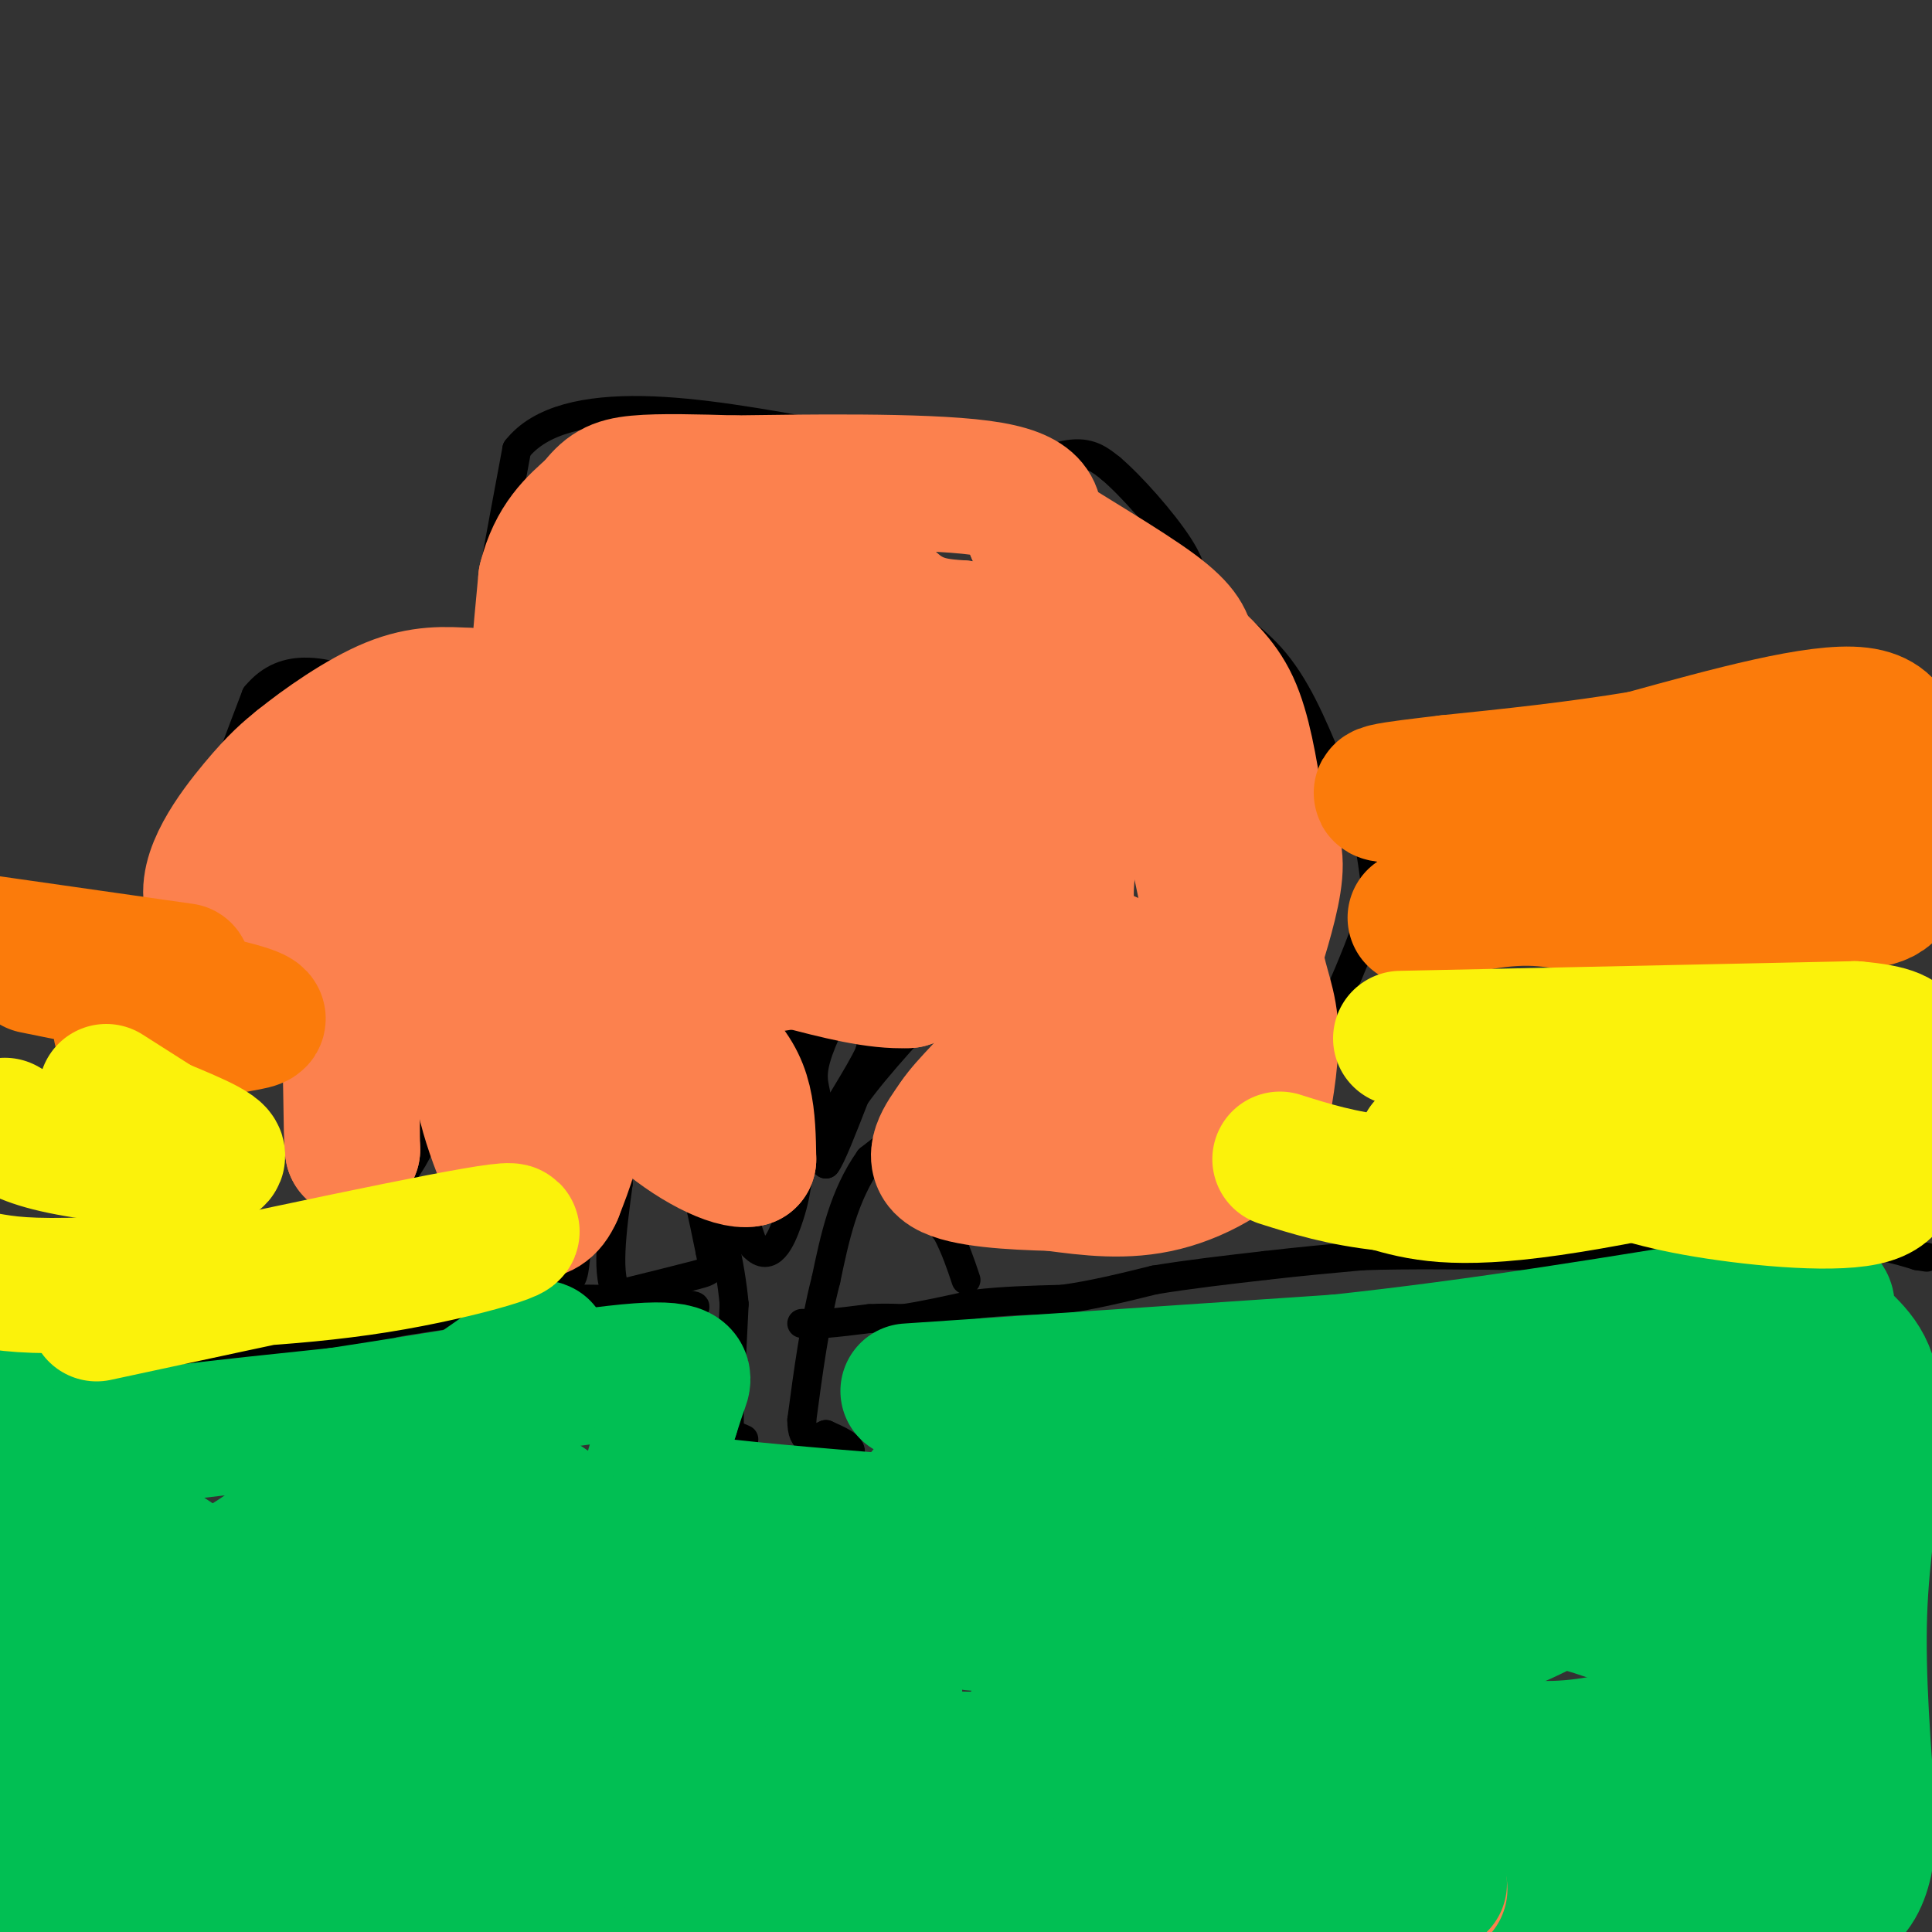 <svg viewBox='0 0 400 400' version='1.1' xmlns='http://www.w3.org/2000/svg' xmlns:xlink='http://www.w3.org/1999/xlink'><rect x="0" y="0" width="400" height="400" fill="#333333" stroke="none"/><g fill='none' stroke='#000000' stroke-width='6' stroke-linecap='round' stroke-linejoin='round'><path d='M2,284c0.000,0.000 6.000,-1.000 6,-1'/><path d='M8,283c2.833,-0.167 6.917,-0.083 11,0'/><path d='M19,283c3.667,0.000 7.333,0.000 11,0'/><path d='M30,283c5.667,-0.667 14.333,-2.333 23,-4'/><path d='M53,279c6.000,-0.833 9.500,-0.917 13,-1'/><path d='M66,278c3.833,-0.500 6.917,-1.250 10,-2'/><path d='M76,276c2.500,-0.667 3.750,-1.333 5,-2'/><path d='M81,274c4.167,-0.833 12.083,-1.917 20,-3'/><path d='M101,271c6.333,-0.833 12.167,-1.417 18,-2'/><path d='M119,269c6.667,-0.167 14.333,0.417 22,1'/><path d='M141,270c4.000,0.333 3.000,0.667 2,1'/><path d='M166,274c0.000,0.000 5.000,0.000 5,0'/><path d='M171,274c2.333,-0.167 5.667,-0.583 9,-1'/><path d='M180,273c2.667,-0.167 4.833,-0.083 7,0'/><path d='M187,273c3.667,-0.500 9.333,-1.750 15,-3'/><path d='M202,270c5.500,-0.667 11.750,-0.833 18,-1'/><path d='M220,269c6.167,-0.833 12.583,-2.417 19,-4'/><path d='M239,265c7.000,-1.167 15.000,-2.083 23,-3'/><path d='M262,262c7.167,-0.833 13.583,-1.417 20,-2'/><path d='M282,260c9.167,-0.333 22.083,-0.167 35,0'/><path d='M317,260c8.333,-0.167 11.667,-0.583 15,-1'/><path d='M332,259c10.000,-0.500 27.500,-1.250 45,-2'/><path d='M377,257c10.833,0.167 15.417,1.583 20,3'/><path d='M397,260c3.333,0.500 1.667,0.250 0,0'/><path d='M151,303c0.000,0.000 0.000,-11.000 0,-11'/><path d='M151,292c0.167,-5.500 0.583,-13.750 1,-22'/><path d='M152,270c-0.733,-8.222 -3.067,-17.778 -5,-23c-1.933,-5.222 -3.467,-6.111 -5,-7'/><path d='M142,240c-4.167,-6.000 -12.083,-17.500 -20,-29'/><path d='M122,211c0.167,-1.833 10.583,8.083 21,18'/><path d='M143,229c5.667,7.833 9.333,18.417 13,29'/><path d='M156,258c3.489,3.756 5.711,-1.356 7,-5c1.289,-3.644 1.644,-5.822 2,-8'/><path d='M165,245c-1.833,-6.667 -7.417,-19.333 -13,-32'/><path d='M152,213c-1.533,-6.044 1.133,-5.156 4,-4c2.867,1.156 5.933,2.578 9,4'/><path d='M165,213c2.289,5.867 3.511,18.533 4,22c0.489,3.467 0.244,-2.267 0,-8'/><path d='M169,227c-0.341,-2.242 -1.195,-3.848 0,-8c1.195,-4.152 4.437,-10.848 7,-13c2.563,-2.152 4.447,0.242 5,3c0.553,2.758 -0.223,5.879 -1,9'/><path d='M180,218c-2.156,4.644 -7.044,11.756 -9,16c-1.956,4.244 -0.978,5.622 0,7'/><path d='M171,241c1.000,-1.167 3.500,-7.583 6,-14'/><path d='M177,227c4.500,-6.333 12.750,-15.167 21,-24'/><path d='M198,203c4.310,-4.012 4.583,-2.042 6,-1c1.417,1.042 3.976,1.155 4,4c0.024,2.845 -2.488,8.423 -5,14'/><path d='M203,220c-4.667,5.667 -13.833,12.833 -23,20'/><path d='M180,240c-5.333,7.500 -7.167,16.250 -9,25'/><path d='M171,265c-2.333,9.000 -3.667,19.000 -5,29'/><path d='M166,294c0.000,5.333 2.500,4.167 5,3'/><path d='M171,297c2.333,1.089 5.667,2.311 5,4c-0.667,1.689 -5.333,3.844 -10,6'/><path d='M166,307c-5.644,1.778 -14.756,3.222 -20,3c-5.244,-0.222 -6.622,-2.111 -8,-4'/><path d='M138,306c-2.711,-1.289 -5.489,-2.511 -4,-4c1.489,-1.489 7.244,-3.244 13,-5'/><path d='M147,297c3.333,-0.667 5.167,0.167 7,1'/><path d='M135,233c2.500,1.333 5.000,2.667 7,7c2.000,4.333 3.500,11.667 5,19'/><path d='M147,259c0.822,3.889 0.378,4.111 -3,5c-3.378,0.889 -9.689,2.444 -16,4'/><path d='M128,268c-2.667,-3.167 -1.333,-13.083 0,-23'/><path d='M128,245c-1.821,-5.214 -6.375,-6.750 -9,-7c-2.625,-0.250 -3.321,0.786 -3,3c0.321,2.214 1.661,5.607 3,9'/><path d='M119,250c0.548,3.798 0.417,8.792 0,12c-0.417,3.208 -1.119,4.631 -5,2c-3.881,-2.631 -10.940,-9.315 -18,-16'/><path d='M96,248c-0.267,-7.867 8.067,-19.533 11,-25c2.933,-5.467 0.467,-4.733 -2,-4'/><path d='M105,219c-2.452,-2.119 -7.583,-5.417 -11,-5c-3.417,0.417 -5.119,4.548 -6,8c-0.881,3.452 -0.940,6.226 -1,9'/><path d='M87,231c0.266,2.049 1.432,2.673 0,6c-1.432,3.327 -5.463,9.357 -9,12c-3.537,2.643 -6.582,1.898 -9,0c-2.418,-1.898 -4.209,-4.949 -6,-8'/><path d='M63,241c-1.000,-4.667 -0.500,-12.333 0,-20'/><path d='M63,221c2.489,-5.911 8.711,-10.689 9,-13c0.289,-2.311 -5.356,-2.156 -11,-2'/><path d='M61,206c-4.512,-0.833 -10.292,-1.917 -15,-4c-4.708,-2.083 -8.345,-5.167 -7,-15c1.345,-9.833 7.673,-26.417 14,-43'/><path d='M53,144c6.167,-7.500 14.583,-4.750 23,-2'/><path d='M76,142c8.556,-0.667 18.444,-1.333 23,-5c4.556,-3.667 3.778,-10.333 3,-17'/><path d='M102,120c1.333,-7.333 3.167,-17.167 5,-27'/><path d='M107,93c4.867,-6.200 14.533,-8.200 26,-8c11.467,0.200 24.733,2.600 38,5'/><path d='M171,90c12.489,1.267 24.711,1.933 31,3c6.289,1.067 6.644,2.533 7,4'/><path d='M209,97c3.622,-0.178 9.178,-2.622 13,-3c3.822,-0.378 5.911,1.311 8,3'/><path d='M230,97c4.222,3.578 10.778,11.022 14,16c3.222,4.978 3.111,7.489 3,10'/><path d='M247,123c3.489,3.467 10.711,7.133 16,13c5.289,5.867 8.644,13.933 12,22'/><path d='M275,158c3.289,5.156 5.511,7.044 7,11c1.489,3.956 2.244,9.978 3,16'/><path d='M285,185c-2.000,8.833 -8.500,22.917 -15,37'/><path d='M270,222c-2.738,9.750 -2.083,15.625 -1,19c1.083,3.375 2.595,4.250 -5,5c-7.595,0.750 -24.298,1.375 -41,2'/><path d='M223,248c-9.622,0.978 -13.178,2.422 -17,1c-3.822,-1.422 -7.911,-5.711 -12,-10'/><path d='M194,239c-3.289,-0.933 -5.511,1.733 -5,5c0.511,3.267 3.756,7.133 7,11'/><path d='M196,255c1.833,3.500 2.917,6.750 4,10'/></g>
<g fill='none' stroke='#01BF53' stroke-width='28' stroke-linecap='round' stroke-linejoin='round'><path d='M188,288c0.000,0.000 89.000,-6.000 89,-6'/><path d='M277,282c29.667,-3.167 59.333,-8.083 89,-13'/><path d='M366,269c16.036,-1.476 11.625,1.333 12,4c0.375,2.667 5.536,5.190 8,10c2.464,4.810 2.232,11.905 2,19'/><path d='M388,302c-0.444,8.111 -2.556,18.889 -3,32c-0.444,13.111 0.778,28.556 2,44'/><path d='M387,378c-0.578,11.200 -3.022,17.200 -13,17c-9.978,-0.200 -27.489,-6.600 -45,-13'/><path d='M329,382c-15.178,0.022 -30.622,6.578 -41,9c-10.378,2.422 -15.689,0.711 -21,-1'/><path d='M267,390c-14.000,0.000 -38.500,0.500 -63,1'/><path d='M204,391c-21.533,1.267 -43.867,3.933 -70,4c-26.133,0.067 -56.067,-2.467 -86,-5'/><path d='M48,390c-22.533,-4.244 -35.867,-12.356 -42,-18c-6.133,-5.644 -5.067,-8.822 -4,-12'/><path d='M2,360c2.756,-11.244 11.644,-33.356 15,-44c3.356,-10.644 1.178,-9.822 -1,-9'/><path d='M16,307c-2.556,-2.644 -8.444,-4.756 0,-7c8.444,-2.244 31.222,-4.622 54,-7'/><path d='M70,293c21.250,-3.226 47.375,-7.792 60,-9c12.625,-1.208 11.750,0.940 11,3c-0.750,2.060 -1.375,4.030 -2,6'/><path d='M139,293c-1.202,3.333 -3.208,8.667 -4,12c-0.792,3.333 -0.369,4.667 8,6c8.369,1.333 24.685,2.667 41,4'/><path d='M184,315c8.733,-3.244 10.067,-13.356 20,-18c9.933,-4.644 28.467,-3.822 47,-3'/><path d='M251,294c22.857,0.202 56.500,2.208 75,0c18.500,-2.208 21.857,-8.631 26,-11c4.143,-2.369 9.071,-0.685 14,1'/><path d='M366,284c2.929,1.595 3.250,5.083 4,7c0.750,1.917 1.929,2.262 0,18c-1.929,15.738 -6.964,46.869 -12,78'/><path d='M358,387c0.369,13.738 7.292,9.083 -8,0c-15.292,-9.083 -52.798,-22.595 -74,-27c-21.202,-4.405 -26.101,0.298 -31,5'/><path d='M245,365c-7.429,0.384 -10.502,-1.157 -13,0c-2.498,1.157 -4.422,5.011 -2,-3c2.422,-8.011 9.191,-27.888 13,-38c3.809,-10.112 4.660,-10.461 10,-12c5.340,-1.539 15.170,-4.270 25,-7'/><path d='M278,305c7.488,-1.405 13.708,-1.417 25,2c11.292,3.417 27.655,10.262 39,13c11.345,2.738 17.673,1.369 24,0'/><path d='M366,320c2.429,1.929 -3.500,6.750 -6,3c-2.500,-3.750 -1.571,-16.071 -3,-20c-1.429,-3.929 -5.214,0.536 -9,5'/><path d='M348,308c-2.378,-0.506 -3.823,-4.270 -3,6c0.823,10.270 3.914,34.573 0,46c-3.914,11.427 -14.833,9.979 -24,9c-9.167,-0.979 -16.584,-1.490 -24,-2'/><path d='M297,367c-10.207,-2.750 -23.726,-8.624 -32,-12c-8.274,-3.376 -11.305,-4.255 -9,-10c2.305,-5.745 9.944,-16.356 15,-22c5.056,-5.644 7.528,-6.322 10,-7'/><path d='M281,316c5.254,2.917 13.388,13.710 20,18c6.612,4.290 11.703,2.078 16,0c4.297,-2.078 7.799,-4.022 1,-3c-6.799,1.022 -23.900,5.011 -41,9'/><path d='M277,340c-11.626,2.755 -20.193,5.141 -21,4c-0.807,-1.141 6.144,-5.811 17,-9c10.856,-3.189 25.615,-4.897 36,-5c10.385,-0.103 16.396,1.399 24,4c7.604,2.601 16.802,6.300 26,10'/><path d='M359,344c4.880,2.278 4.081,2.973 5,3c0.919,0.027 3.556,-0.614 -3,3c-6.556,3.614 -22.304,11.484 -39,12c-16.696,0.516 -34.341,-6.323 -44,-9c-9.659,-2.677 -11.331,-1.194 -13,1c-1.669,2.194 -3.334,5.097 -5,8'/><path d='M260,362c-1.517,3.914 -2.809,9.699 -4,13c-1.191,3.301 -2.282,4.120 5,4c7.282,-0.120 22.938,-1.177 32,0c9.062,1.177 11.531,4.589 14,8'/><path d='M307,387c15.661,2.733 47.812,5.567 57,4c9.188,-1.567 -4.589,-7.533 -14,-12c-9.411,-4.467 -14.457,-7.433 -24,-10c-9.543,-2.567 -23.584,-4.733 -39,-4c-15.416,0.733 -32.208,4.367 -49,8'/><path d='M238,373c-13.119,2.786 -21.417,5.750 -37,6c-15.583,0.250 -38.452,-2.214 -51,-10c-12.548,-7.786 -14.774,-20.893 -17,-34'/><path d='M133,335c-1.178,-2.889 4.378,6.889 -2,20c-6.378,13.111 -24.689,29.556 -43,46'/><path d='M40,396c-1.333,-2.417 -2.667,-4.833 -9,-5c-6.333,-0.167 -17.667,1.917 -29,4'/><path d='M2,395c-5.500,0.500 -4.750,-0.250 -4,-1'/><path d='M30,353c37.000,-32.167 74.000,-64.333 81,-72c7.000,-7.667 -16.000,9.167 -39,26'/><path d='M72,307c-9.178,6.978 -12.622,11.422 -22,17c-9.378,5.578 -24.689,12.289 -40,19'/><path d='M10,343c-8.663,3.175 -10.322,1.614 -8,1c2.322,-0.614 8.625,-0.281 17,-3c8.375,-2.719 18.821,-8.491 20,-13c1.179,-4.509 -6.911,-7.754 -15,-11'/><path d='M24,317c-4.911,-6.200 -9.689,-16.200 -14,-21c-4.311,-4.800 -8.156,-4.400 -12,-4'/><path d='M-2,293c5.161,8.450 10.322,16.900 13,22c2.678,5.100 2.872,6.852 2,10c-0.872,3.148 -2.812,7.694 -4,10c-1.188,2.306 -1.625,2.373 3,5c4.625,2.627 14.313,7.813 24,13'/><path d='M36,353c8.705,4.643 18.467,9.750 27,11c8.533,1.250 15.836,-1.356 20,-3c4.164,-1.644 5.190,-2.327 7,-8c1.810,-5.673 4.405,-16.337 7,-27'/><path d='M97,326c1.625,-6.601 2.188,-9.604 4,-12c1.812,-2.396 4.872,-4.183 8,-4c3.128,0.183 6.322,2.338 8,6c1.678,3.662 1.839,8.831 2,14'/><path d='M119,330c-0.060,4.298 -1.208,8.042 -1,12c0.208,3.958 1.774,8.131 -8,13c-9.774,4.869 -30.887,10.435 -52,16'/><path d='M58,371c-12.229,2.310 -16.802,0.086 -19,-2c-2.198,-2.086 -2.022,-4.033 -2,-6c0.022,-1.967 -0.109,-3.953 4,-8c4.109,-4.047 12.460,-10.156 20,-13c7.540,-2.844 14.270,-2.422 21,-2'/><path d='M82,340c4.218,-0.081 4.263,0.716 5,2c0.737,1.284 2.167,3.056 1,6c-1.167,2.944 -4.929,7.062 -7,10c-2.071,2.938 -2.449,4.697 1,7c3.449,2.303 10.724,5.152 18,8'/><path d='M100,373c7.107,1.310 15.875,0.583 3,1c-12.875,0.417 -47.393,1.976 -66,1c-18.607,-0.976 -21.304,-4.488 -24,-8'/><path d='M13,367c-0.244,-4.637 11.147,-12.229 18,-17c6.853,-4.771 9.169,-6.720 22,-11c12.831,-4.280 36.179,-10.890 54,-14c17.821,-3.110 30.117,-2.720 36,-3c5.883,-0.280 5.353,-1.229 15,4c9.647,5.229 29.471,16.637 27,26c-2.471,9.363 -27.235,16.682 -52,24'/><path d='M133,376c-11.327,4.874 -13.644,5.059 -15,7c-1.356,1.941 -1.750,5.638 20,-11c21.750,-16.638 65.643,-53.611 86,-69c20.357,-15.389 17.179,-9.195 14,-3'/><path d='M238,300c1.474,-1.149 -1.840,-2.521 -8,-3c-6.160,-0.479 -15.167,-0.067 -21,7c-5.833,7.067 -8.494,20.787 -9,27c-0.506,6.213 1.141,4.918 4,5c2.859,0.082 6.929,1.541 11,3'/><path d='M215,339c3.609,0.404 7.132,-0.088 11,-8c3.868,-7.912 8.080,-23.246 5,-17c-3.080,6.246 -13.451,34.070 -19,46c-5.549,11.930 -6.274,7.965 -7,4'/><path d='M205,364c-4.714,0.607 -13.000,0.125 -18,-2c-5.000,-2.125 -6.714,-5.893 -12,-9c-5.286,-3.107 -14.143,-5.554 -23,-8'/><path d='M152,345c-4.333,-1.333 -3.667,-0.667 -3,0'/></g>
<g fill='none' stroke='#FC814E' stroke-width='28' stroke-linecap='round' stroke-linejoin='round'><path d='M120,172c-1.750,1.083 -3.500,2.167 -5,-1c-1.500,-3.167 -2.750,-10.583 -4,-18'/><path d='M111,153c-0.333,-8.500 0.833,-20.750 2,-33'/><path d='M113,120c2.000,-8.000 6.000,-11.500 10,-15'/><path d='M123,105c2.667,-3.444 4.333,-4.556 9,-5c4.667,-0.444 12.333,-0.222 20,0'/><path d='M152,100c13.956,-0.178 38.844,-0.622 51,1c12.156,1.622 11.578,5.311 11,9'/><path d='M214,110c6.956,4.556 18.844,11.444 25,16c6.156,4.556 6.578,6.778 7,9'/><path d='M246,135c2.867,2.911 6.533,5.689 9,11c2.467,5.311 3.733,13.156 5,21'/><path d='M260,167c1.844,5.133 3.956,7.467 4,12c0.044,4.533 -1.978,11.267 -4,18'/><path d='M260,197c0.133,5.244 2.467,9.356 3,15c0.533,5.644 -0.733,12.822 -2,20'/><path d='M261,232c-3.733,6.000 -12.067,11.000 -20,13c-7.933,2.000 -15.467,1.000 -23,0'/><path d='M218,245c-8.556,-0.222 -18.444,-0.778 -22,-3c-3.556,-2.222 -0.778,-6.111 2,-10'/><path d='M198,232c2.400,-3.644 7.400,-7.756 10,-12c2.600,-4.244 2.800,-8.622 3,-13'/><path d='M211,207c-0.378,-4.511 -2.822,-9.289 -7,-10c-4.178,-0.711 -10.089,2.644 -16,6'/><path d='M188,203c-6.500,0.333 -14.750,-1.833 -23,-4'/><path d='M165,199c-9.000,0.667 -20.000,4.333 -31,8'/><path d='M134,207c-2.833,3.167 5.583,7.083 14,11'/><path d='M148,218c3.467,3.400 5.133,6.400 6,10c0.867,3.600 0.933,7.800 1,12'/><path d='M155,240c-3.250,0.714 -11.875,-3.500 -19,-10c-7.125,-6.500 -12.750,-15.286 -16,-18c-3.250,-2.714 -4.125,0.643 -5,4'/><path d='M115,216c0.289,2.978 3.511,8.422 4,14c0.489,5.578 -1.756,11.289 -4,17'/><path d='M115,247c-1.500,3.500 -3.250,3.750 -5,4'/><path d='M110,251c-3.222,-4.400 -8.778,-17.400 -10,-25c-1.222,-7.600 1.889,-9.800 5,-12'/><path d='M105,214c1.000,-3.595 1.000,-6.583 -1,-10c-2.000,-3.417 -6.000,-7.262 -11,-5c-5.000,2.262 -11.000,10.631 -17,19'/><path d='M76,218c-3.333,6.500 -3.167,13.250 -3,20'/><path d='M73,238c-0.467,-2.356 -0.133,-18.244 -1,-27c-0.867,-8.756 -2.933,-10.378 -5,-12'/><path d='M67,199c-4.667,-4.000 -13.833,-8.000 -23,-12'/><path d='M44,187c-1.978,-5.911 4.578,-14.689 9,-20c4.422,-5.311 6.711,-7.156 9,-9'/><path d='M62,158c4.911,-3.978 12.689,-9.422 19,-12c6.311,-2.578 11.156,-2.289 16,-2'/><path d='M97,144c2.012,2.512 -0.958,9.792 -5,14c-4.042,4.208 -9.155,5.345 -14,9c-4.845,3.655 -9.423,9.827 -14,16'/><path d='M64,183c3.956,1.244 20.844,-3.644 29,-5c8.156,-1.356 7.578,0.822 7,3'/><path d='M100,181c0.936,-0.139 -0.223,-1.986 1,-4c1.223,-2.014 4.829,-4.196 9,-1c4.171,3.196 8.906,11.770 13,15c4.094,3.230 7.547,1.115 11,-1'/><path d='M134,190c6.474,-0.496 17.158,-1.236 22,-4c4.842,-2.764 3.842,-7.552 2,-13c-1.842,-5.448 -4.526,-11.557 -5,-18c-0.474,-6.443 1.263,-13.222 3,-20'/><path d='M156,135c-1.774,-6.036 -7.708,-11.125 -12,-15c-4.292,-3.875 -6.940,-6.536 -9,-4c-2.060,2.536 -3.530,10.268 -5,18'/><path d='M130,134c1.333,8.833 7.167,21.917 13,35'/><path d='M143,169c4.751,6.656 10.129,5.794 14,3c3.871,-2.794 6.234,-7.522 8,-10c1.766,-2.478 2.933,-2.708 3,-7c0.067,-4.292 -0.967,-12.646 -2,-21'/><path d='M166,134c-0.070,-5.380 0.754,-8.329 2,-12c1.246,-3.671 2.912,-8.065 6,-7c3.088,1.065 7.596,7.590 12,11c4.404,3.410 8.702,3.705 13,4'/><path d='M199,130c6.500,1.571 16.250,3.500 24,8c7.750,4.500 13.500,11.571 17,17c3.500,5.429 4.750,9.214 6,13'/><path d='M246,168c1.869,6.643 3.542,16.750 5,22c1.458,5.250 2.702,5.643 -2,13c-4.702,7.357 -15.351,21.679 -26,36'/><path d='M223,239c-5.060,5.762 -4.708,2.167 -5,0c-0.292,-2.167 -1.226,-2.905 1,-7c2.226,-4.095 7.613,-11.548 13,-19'/><path d='M232,213c3.964,-5.202 7.375,-8.708 5,-11c-2.375,-2.292 -10.536,-3.369 -14,-8c-3.464,-4.631 -2.232,-12.815 -1,-21'/><path d='M222,173c-0.619,-6.702 -1.667,-12.958 -6,-18c-4.333,-5.042 -11.952,-8.869 -17,-10c-5.048,-1.131 -7.524,0.435 -10,2'/><path d='M189,147c-2.881,0.571 -5.083,1.000 -5,8c0.083,7.000 2.452,20.571 3,25c0.548,4.429 -0.726,-0.286 -2,-5'/><path d='M185,175c0.038,-1.577 1.134,-3.021 -7,-1c-8.134,2.021 -25.498,7.506 -27,11c-1.502,3.494 12.856,4.998 25,3c12.144,-1.998 22.072,-7.499 32,-13'/><path d='M208,175c4.667,-2.833 0.333,-3.417 -4,-4'/><path d='M298,391c0.000,0.000 0.100,0.100 0.1,0.1'/></g>
<g fill='none' stroke='#01BF53' stroke-width='28' stroke-linecap='round' stroke-linejoin='round'><path d='M298,390c0.000,0.000 -10.000,0.000 -10,0'/><path d='M288,390c-1.667,0.000 -0.833,0.000 0,0'/></g>
<g fill='none' stroke='#FB7B0B' stroke-width='28' stroke-linecap='round' stroke-linejoin='round'><path d='M293,190c8.289,-2.200 16.578,-4.400 25,-4c8.422,0.400 16.978,3.400 27,4c10.022,0.600 21.511,-1.200 33,-3'/><path d='M378,187c8.244,-0.467 12.356,-0.133 14,-4c1.644,-3.867 0.822,-11.933 0,-20'/><path d='M392,163c0.444,-6.844 1.556,-13.956 -7,-15c-8.556,-1.044 -26.778,3.978 -45,9'/><path d='M340,157c-14.167,2.333 -27.083,3.667 -40,5'/><path d='M300,162c-11.702,1.393 -20.958,2.375 -7,3c13.958,0.625 51.131,0.893 71,2c19.869,1.107 22.435,3.054 25,5'/><path d='M389,172c4.667,1.107 3.833,1.375 3,0c-0.833,-1.375 -1.667,-4.393 -4,-6c-2.333,-1.607 -6.167,-1.804 -10,-2'/><path d='M38,201c0.000,0.000 -42.000,-6.000 -42,-6'/><path d='M7,200c17.400,3.511 34.800,7.022 42,9c7.200,1.978 4.200,2.422 1,3c-3.200,0.578 -6.600,1.289 -10,2'/><path d='M40,214c-4.167,0.167 -9.583,-0.417 -15,-1'/></g>
<g fill='none' stroke='#FBF20B' stroke-width='28' stroke-linecap='round' stroke-linejoin='round'><path d='M290,215c0.000,0.000 94.000,-2.000 94,-2'/><path d='M384,213c15.911,1.289 8.689,5.511 6,10c-2.689,4.489 -0.844,9.244 1,14'/><path d='M391,237c0.833,4.690 2.417,9.417 -5,11c-7.417,1.583 -23.833,0.024 -35,-2c-11.167,-2.024 -17.083,-4.512 -23,-7'/><path d='M328,239c-14.111,-1.356 -37.889,-1.244 -32,-2c5.889,-0.756 41.444,-2.378 77,-4'/><path d='M373,233c1.933,2.311 -31.733,10.089 -52,13c-20.267,2.911 -27.133,0.956 -34,-1'/><path d='M287,245c-9.333,-1.000 -15.667,-3.000 -22,-5'/><path d='M20,272c36.511,-7.867 73.022,-15.733 83,-17c9.978,-1.267 -6.578,4.067 -25,7c-18.422,2.933 -38.711,3.467 -59,4'/><path d='M19,266c-13.500,0.500 -17.750,-0.250 -22,-1'/><path d='M1,233c2.978,1.733 5.956,3.467 15,5c9.044,1.533 24.156,2.867 28,2c3.844,-0.867 -3.578,-3.933 -11,-7'/><path d='M33,233c-3.667,-2.333 -7.333,-4.667 -11,-7'/></g>
</svg>